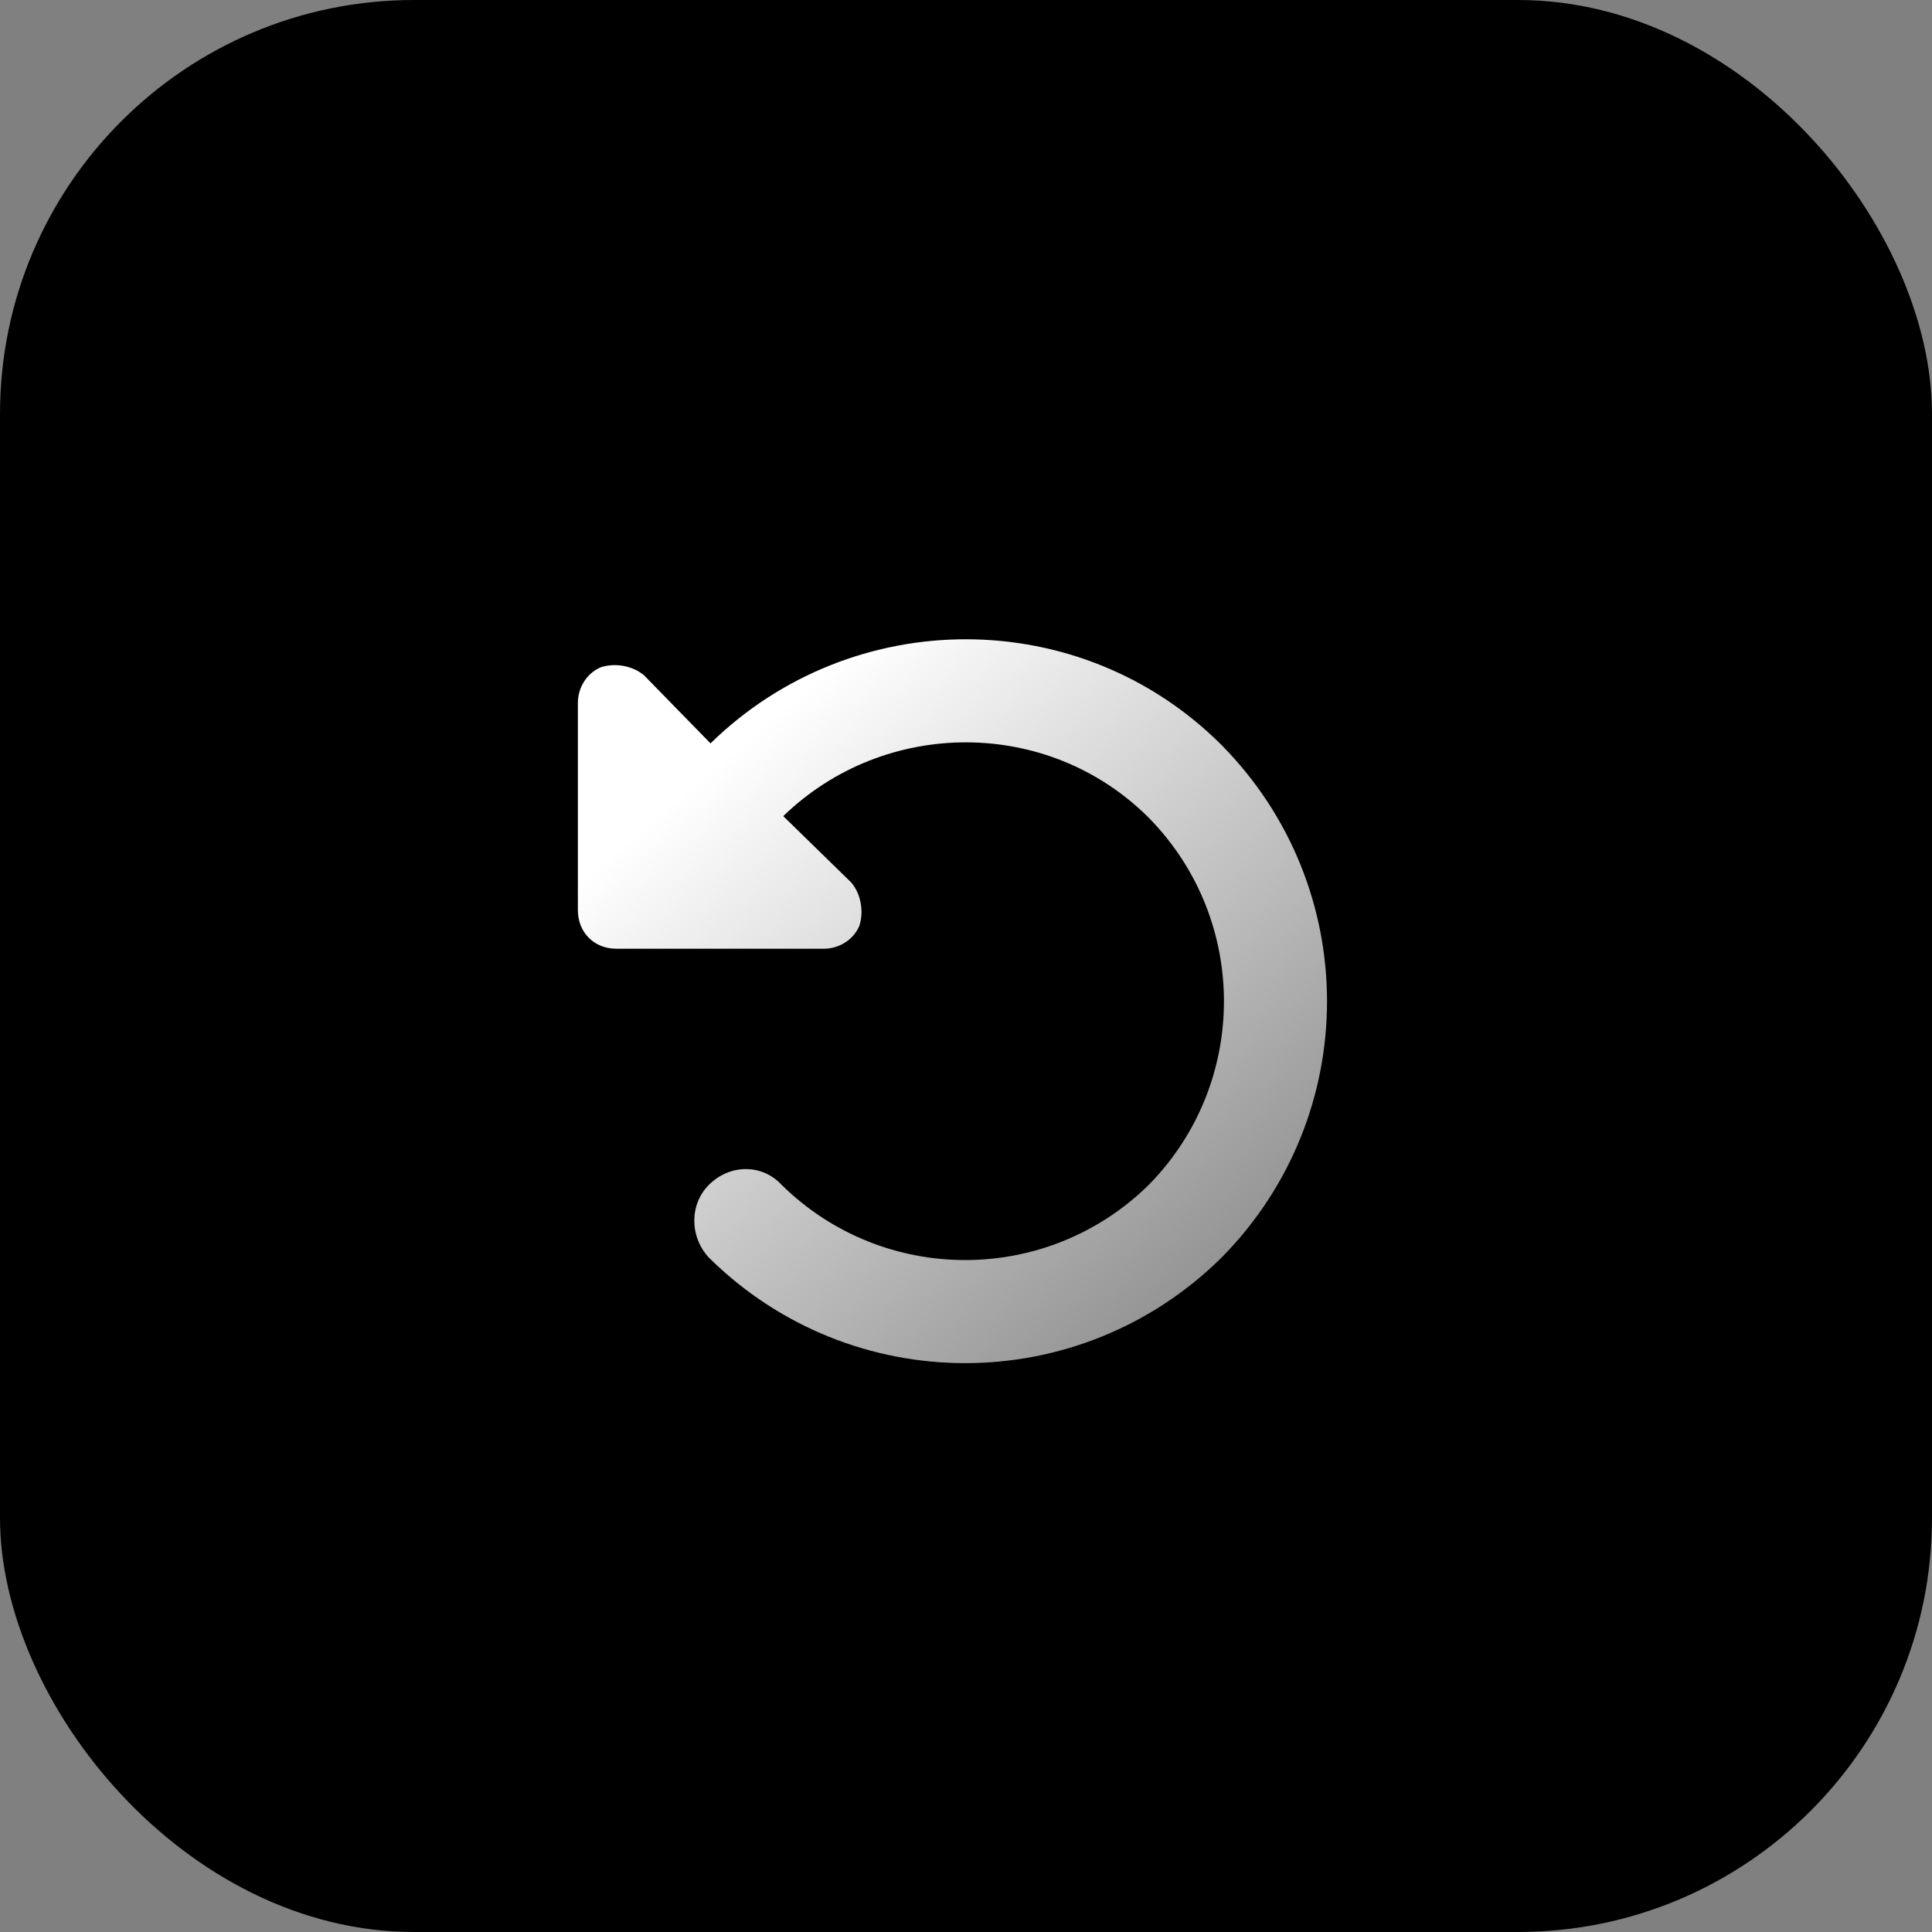 <svg xmlns="http://www.w3.org/2000/svg" fill="none" viewBox="0 0 56 56" height="56" width="56">
<rect x="0" y="0" width="56" height="56" fill="#808080" stroke="none"/>
<g clip-path="url(#clip0_371_794)">
<rect fill="black" rx="12" height="56" width="56"></rect>
<path fill="url(#paint0_linear_371_794)" d="M18.25 27.5H17.875C17.219 27.5 16.75 27.031 16.75 26.375V20.375C16.75 19.953 16.984 19.531 17.406 19.344C17.828 19.203 18.344 19.297 18.672 19.578L20.594 21.547C24.719 17.516 31.328 17.516 35.406 21.594C39.484 25.719 39.484 32.328 35.406 36.453C31.281 40.531 24.672 40.531 20.547 36.453C19.984 35.844 19.984 34.906 20.547 34.344C21.156 33.734 22.094 33.734 22.656 34.344C25.609 37.25 30.344 37.25 33.297 34.344C36.203 31.391 36.203 26.656 33.297 23.703C30.391 20.797 25.656 20.797 22.703 23.656L24.672 25.578C24.953 25.906 25.047 26.422 24.906 26.844C24.719 27.266 24.297 27.5 23.875 27.5H18.25Z"></path>
</g>
<defs>
<linearGradient gradientUnits="userSpaceOnUse" y2="32.026" x2="41.673" y1="16" x1="28" id="paint0_linear_371_794">
<stop stop-color="white"></stop>
<stop stop-opacity="0.57" stop-color="white" offset="1"></stop>
</linearGradient>
<clipPath id="clip0_371_794">
<rect fill="white" rx="12" height="56" width="56"></rect>
</clipPath>
</defs>
</svg>
